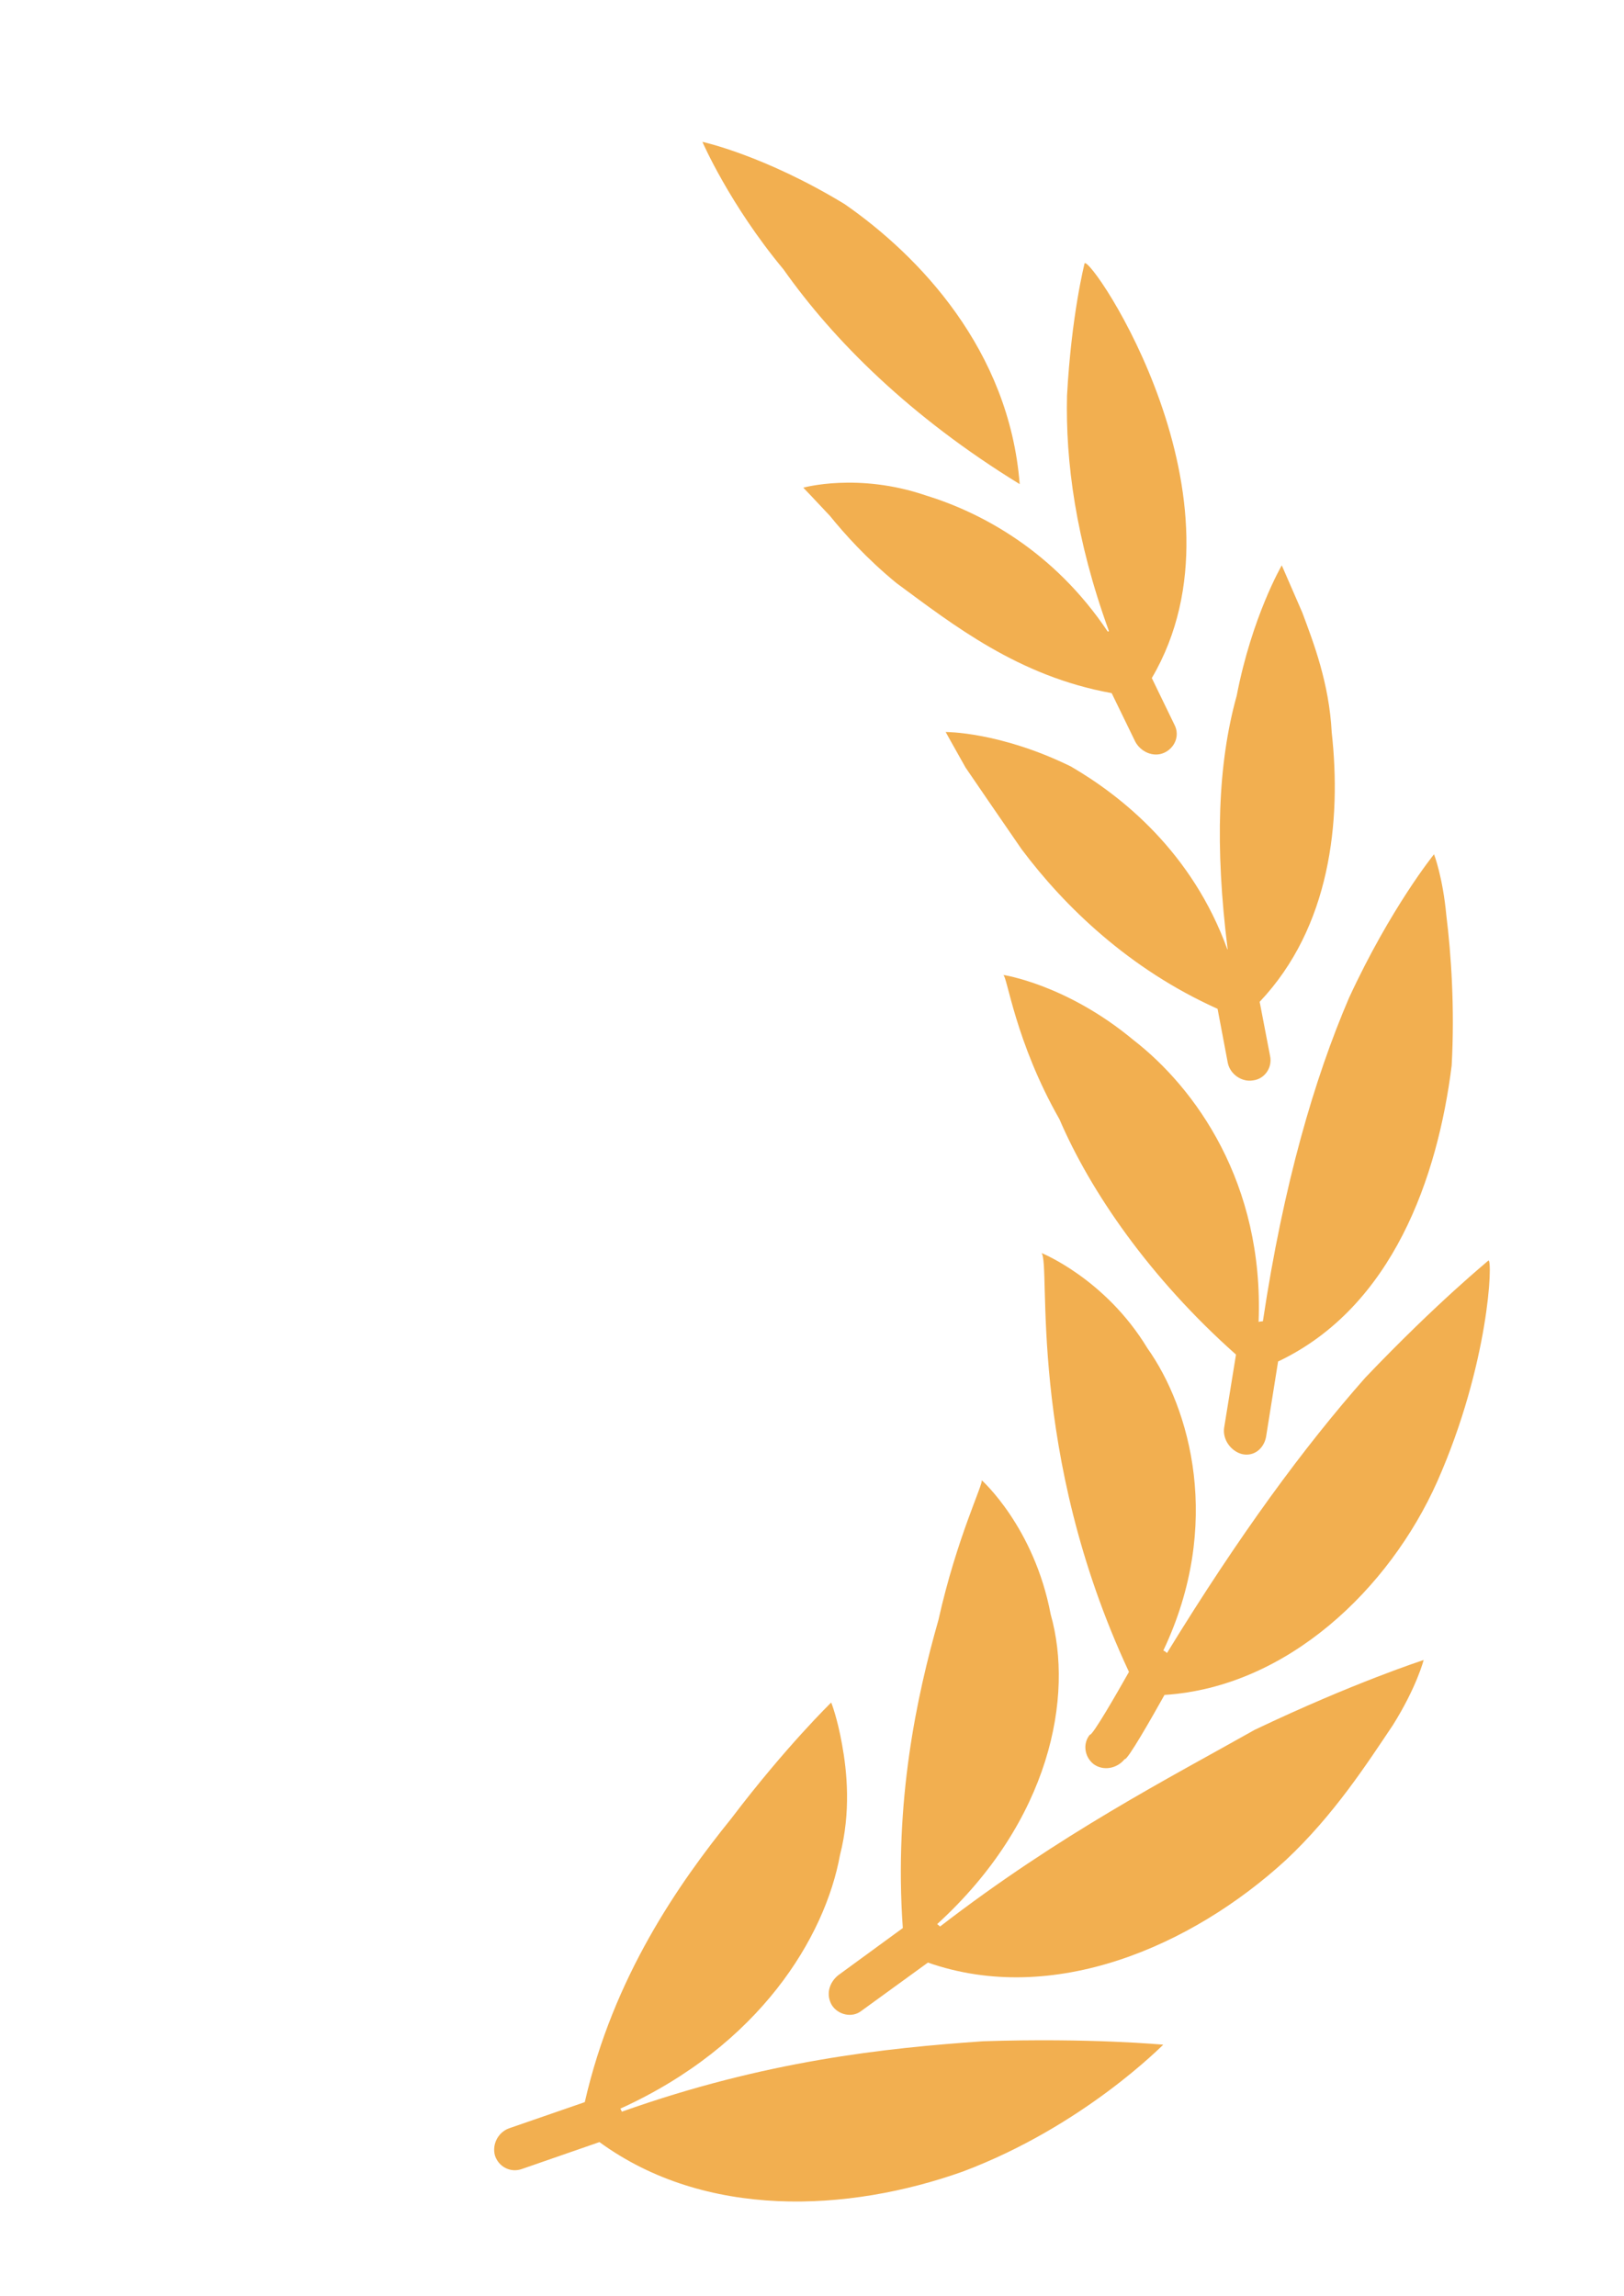 <svg width="208" height="294" viewBox="0 0 208 294" fill="F2AF50" xmlns="http://www.w3.org/2000/svg">
<path d="M130.6 61.998C129.265 44.824 117.725 32.763 108.178 26.137C97.886 19.881 89.963 18.165 89.963 18.165C89.963 18.165 93.44 26.202 100.352 34.504C106.751 43.572 116.535 53.357 130.6 61.998Z" fill="#F2AF50"/>
<path d="M157.238 121.567C157.227 121.57 157.216 121.577 157.201 121.581C152.691 109.125 143.654 101.933 137.14 98.147C128.045 93.693 121.118 93.739 121.118 93.739C121.118 93.739 122.074 95.475 123.677 98.308C125.488 100.96 128.016 104.654 130.842 108.75C136.346 116.098 144.64 124.123 155.946 129.194L157.257 136.131C157.552 137.55 159.031 138.618 160.502 138.354C161.966 138.181 162.98 136.724 162.675 135.256L161.337 128.293C170.406 118.716 171.822 105.127 170.564 93.785C170.239 87.468 168.224 82.265 166.8 78.451C165.188 74.735 164.168 72.399 164.168 72.399C164.168 72.399 160.354 78.944 158.395 89.095C155.968 97.773 155.587 108.406 157.238 121.567Z" fill="#F2AF50"/>
<path d="M141.882 80.886C134.965 70.552 125.655 65.612 118.524 63.428C109.872 60.491 102.885 62.452 102.885 62.452C102.885 62.452 104.173 63.788 106.284 66.05C108.195 68.408 111.041 71.578 114.82 74.672C122.077 80.02 130.425 86.61 142.381 88.763L145.4 94.971C146.094 96.287 147.705 97 149.052 96.424C150.447 95.827 151.15 94.226 150.43 92.828L147.522 86.834C160.928 64.018 139.759 32.735 138.915 33.72C138.915 33.72 137.229 40.272 136.663 50.67C136.464 59.076 137.758 69.07 142.034 80.833C141.979 80.84 141.933 80.864 141.882 80.886Z" fill="#F2AF50"/>
<path d="M174.864 176.428C167.027 185.301 158.792 196.477 149.464 211.691C149.364 211.62 149.29 211.51 149.173 211.452C149.115 211.419 149.058 211.402 148.997 211.37C156.646 195.238 152.427 180.342 146.952 172.645C141.57 163.751 133.396 160.463 133.396 160.463C134.639 161.923 131.402 185.874 144.596 214.107C143.03 216.88 139.903 222.325 139.584 222.15C138.65 223.281 138.895 224.985 140.06 225.91C141.281 226.817 143.051 226.513 144.043 225.278C144.361 225.513 147.475 220.048 149.148 217.055C164.861 216.051 177.952 203.477 184.081 189.729C190.742 174.694 191.217 161.138 190.628 161.425C190.643 161.466 184.207 166.632 174.864 176.428Z" fill="#F2AF50"/>
<path d="M120.397 246.715C120.286 246.59 120.151 246.509 120.033 246.402C134.549 233.163 137.544 217.215 134.572 206.745C132.448 195.517 125.723 189.547 125.723 189.547C126.058 189.814 122.553 196.845 120.192 207.465C117.447 217.093 114.481 230.679 115.631 246.908L107.367 252.946C106.207 253.873 105.741 255.419 106.545 256.786C107.313 258 109.123 258.485 110.355 257.494L118.849 251.33C134.862 256.945 152.606 249.285 164.686 238.208C170.903 232.39 175.202 225.671 178.392 220.932C181.457 216.044 182.34 212.585 182.34 212.585C182.34 212.585 173.434 215.455 160.709 221.518C149.804 227.667 135.777 234.855 120.397 246.715Z" fill="#F2AF50"/>
<path d="M79.642 270.427C79.636 270.404 79.63 270.385 79.625 270.366C79.574 270.25 79.51 270.145 79.452 270.035C97.307 261.927 105.669 248.063 107.584 237.563C109.009 232.007 108.48 226.853 107.85 223.397C107.236 219.938 106.46 218.027 106.46 218.027C106.46 218.027 100.672 223.644 93.684 232.854C86.903 241.246 78.556 253.182 74.898 269.202L65.193 272.557C63.832 273.052 62.994 274.559 63.391 276.039C63.868 277.502 65.405 278.287 66.855 277.761L76.777 274.319C90.335 284.208 108.592 283.326 123.306 278.097C138.877 272.245 148.977 261.807 148.988 261.849C148.988 261.849 139.646 260.955 125.904 261.407C113.311 262.285 98.017 263.896 79.642 270.427Z" fill="#F2AF50"/>
<path d="M183.668 109.4C183.668 109.4 178.122 116.235 172.783 127.783C168.352 138.102 164.375 151.671 161.749 169.208C161.567 169.196 161.387 169.252 161.201 169.282C161.894 151.5 153.082 139.316 145.169 133.186C136.578 126.036 128.489 124.851 128.489 124.851C128.993 124.931 130.014 133.363 135.691 143.327C139.661 152.583 147.254 163.653 158.305 173.471L156.789 182.822C156.562 184.291 157.582 185.783 159.017 186.198C160.537 186.586 161.851 185.568 162.152 184.027L163.696 174.356C178.389 167.379 184.141 150.741 185.929 136.452C186.333 129.055 185.856 122.154 185.247 117.244C184.789 112.282 183.668 109.4 183.668 109.4Z" fill="#F2AF50"/>
</svg>